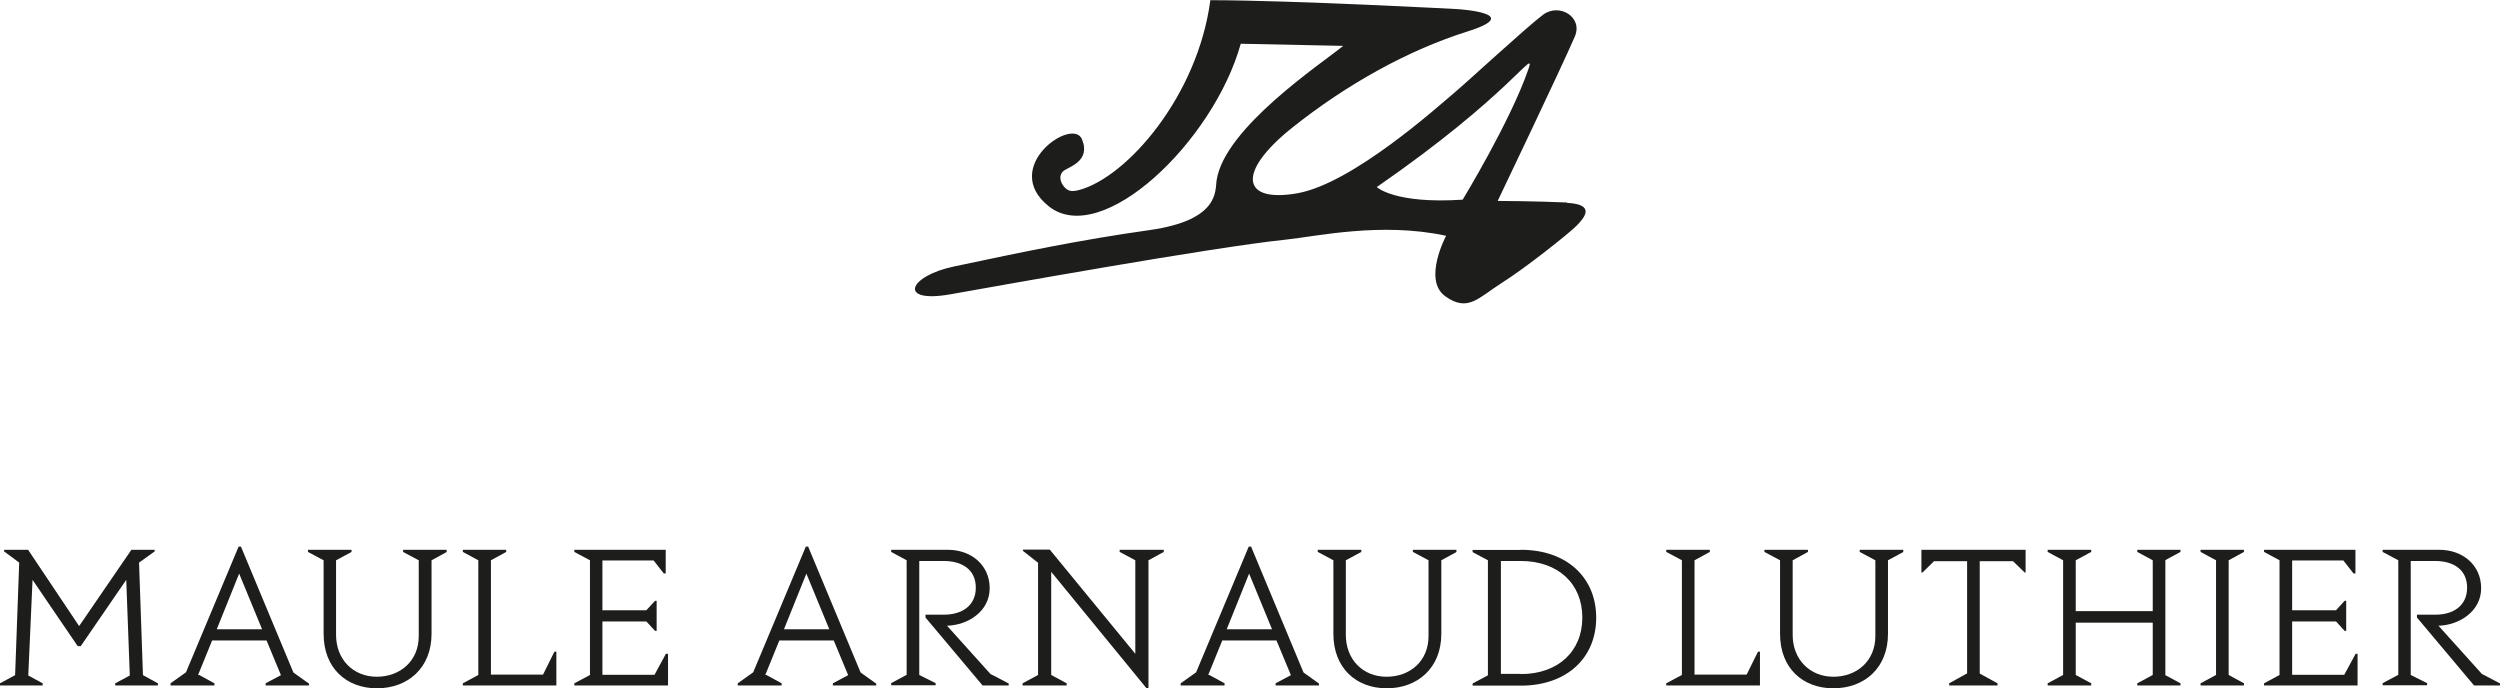 <?xml version="1.0" encoding="UTF-8"?>
<svg xmlns="http://www.w3.org/2000/svg" id="logo-banniere" viewBox="0 0 140.6 38.72">
  <defs>
    <style>.cls-1{fill:#1d1d1b;stroke-width:0px;}</style>
  </defs>
  <polygon class="cls-1" points="8.88 38.43 8.88 38.55 6.48 38.55 6.48 38.43 7.3 37.99 7.1 32.61 4.54 36.34 4.37 36.34 1.83 32.61 1.59 37.99 2.4 38.43 2.4 38.55 0 38.55 0 38.43 .85 37.97 1.08 31.64 .23 31.01 .23 30.92 1.58 30.92 4.45 35.21 7.39 30.92 8.7 30.92 8.7 31.01 7.82 31.64 8.04 37.97 8.88 38.43"></polygon>
  <path class="cls-1" d="m14.74,35.39l-1.29-3.13-1.26,3.13h2.55Zm2.64,3.04v.12h-2.44v-.12l.86-.46-.81-1.95h-3.06l-.79,1.94h.06l.86.47v.12h-2.47v-.12l.87-.62,2.96-7.07h.13l2.95,7.08.85.61Z"></path>
  <path class="cls-1" d="m25.13,31.04l-.86.47v4.14c0,1.92-1.34,3.06-3.07,3.06s-3-1.15-3-3.06v-4.14l-.88-.47v-.12h2.45v.12l-.87.47v4.2c0,1.37.96,2.35,2.29,2.35s2.36-.9,2.36-2.28v-4.27l-.88-.47v-.12h2.45v.12Z"></path>
  <polygon class="cls-1" points="31.29 38.55 26.03 38.55 26.03 38.43 26.9 37.96 26.9 31.51 26.03 31.04 26.03 30.92 28.47 30.92 28.47 31.04 27.61 31.51 27.61 37.94 30.54 37.94 31.18 36.65 31.29 36.65 31.29 38.55"></polygon>
  <polygon class="cls-1" points="37.57 36.77 37.57 38.55 32.3 38.55 32.3 38.43 33.18 37.96 33.18 31.51 32.3 31.04 32.3 30.92 37.44 30.92 37.44 32.25 37.33 32.25 36.76 31.52 33.88 31.52 33.88 34.32 36.35 34.32 36.84 33.79 36.93 33.79 36.93 35.48 36.84 35.48 36.35 34.95 33.88 34.95 33.88 37.95 36.81 37.95 37.45 36.77 37.57 36.77"></polygon>
  <path class="cls-1" d="m46.64,35.39l-1.29-3.13-1.26,3.13h2.55Zm2.64,3.04v.12h-2.44v-.12l.86-.46-.81-1.95h-3.06l-.79,1.94h.06l.86.47v.12h-2.47v-.12l.87-.62,2.96-7.07h.13l2.95,7.08.85.61Z"></path>
  <path class="cls-1" d="m56.72,38.55h-1.46l-3.21-3.82v-.16h1.03c1.04,0,1.8-.52,1.8-1.52s-.75-1.5-1.8-1.5h-1.38v6.41l.92.46v.12h-2.5v-.12l.87-.47v-6.44l-.87-.47v-.12h3.19c1.3,0,2.35.85,2.35,2.16s-1.23,2.08-2.4,2.11l2.44,2.71,1.03.54v.12Z"></path>
  <polygon class="cls-1" points="65.45 30.92 65.45 31.04 64.59 31.51 64.59 38.72 64.49 38.72 59.12 32.16 59.12 37.96 59.99 38.43 59.99 38.55 57.51 38.55 57.51 38.43 58.38 37.96 58.38 31.65 57.53 30.98 57.53 30.91 59.04 30.91 63.85 36.77 63.85 31.51 62.97 31.04 62.97 30.92 65.45 30.92"></polygon>
  <path class="cls-1" d="m71.54,35.39l-1.29-3.13-1.26,3.13h2.55Zm2.64,3.04v.12h-2.44v-.12l.86-.46-.81-1.95h-3.05l-.79,1.94h.06l.86.47v.12h-2.47v-.12l.87-.62,2.96-7.07h.13l2.95,7.08.85.61Z"></path>
  <path class="cls-1" d="m81.92,31.04l-.86.47v4.14c0,1.92-1.34,3.06-3.07,3.06s-3-1.15-3-3.06v-4.14l-.88-.47v-.12h2.45v.12l-.87.47v4.2c0,1.37.95,2.35,2.29,2.35s2.36-.9,2.36-2.28v-4.27l-.88-.47v-.12h2.45v.12Z"></path>
  <path class="cls-1" d="m85.53,37.91c2.09,0,3.46-1.27,3.46-3.18s-1.37-3.18-3.46-3.18h-1.12v6.35h1.12Zm0-6.99c2.6,0,4.24,1.57,4.24,3.82s-1.64,3.82-4.24,3.82h-2.71v-.12l.86-.46v-6.47l-.86-.46v-.12h2.71Z"></path>
  <polygon class="cls-1" points="98.98 38.55 93.71 38.55 93.71 38.43 94.59 37.96 94.59 31.51 93.71 31.04 93.71 30.92 96.16 30.92 96.16 31.04 95.3 31.51 95.3 37.94 98.23 37.94 98.87 36.65 98.98 36.65 98.98 38.55"></polygon>
  <path class="cls-1" d="m107.05,31.04l-.87.47v4.14c0,1.92-1.33,3.06-3.07,3.06s-3-1.15-3-3.06v-4.14l-.88-.47v-.12h2.45v.12l-.86.47v4.2c0,1.37.96,2.35,2.29,2.35s2.36-.9,2.36-2.28v-4.27l-.88-.47v-.12h2.45v.12Z"></path>
  <polygon class="cls-1" points="113.92 32.2 113.87 32.2 113.21 31.56 111.34 31.56 111.34 37.88 112.34 38.43 112.34 38.55 109.62 38.55 109.62 38.43 110.63 37.87 110.63 31.56 108.77 31.56 108.12 32.2 108.06 32.2 108.06 30.92 113.92 30.92 113.92 32.2"></polygon>
  <polygon class="cls-1" points="121.78 31.5 121.78 37.97 122.63 38.43 122.63 38.55 120.2 38.55 120.2 38.43 121.07 37.96 121.07 35.02 116.74 35.02 116.74 37.96 117.61 38.43 117.61 38.55 115.16 38.55 115.16 38.43 116.03 37.96 116.03 31.51 115.16 31.04 115.16 30.92 117.61 30.92 117.61 31.04 116.74 31.51 116.74 34.37 121.07 34.37 121.07 31.51 120.2 31.04 120.2 30.92 122.63 30.92 122.63 31.04 121.78 31.5"></polygon>
  <polygon class="cls-1" points="125.34 31.51 125.34 37.96 126.2 38.43 126.2 38.55 123.76 38.55 123.76 38.43 124.63 37.96 124.63 31.51 123.76 31.04 123.76 30.92 126.2 30.92 126.2 31.04 125.34 31.51"></polygon>
  <polygon class="cls-1" points="132.59 36.77 132.59 38.55 127.33 38.55 127.33 38.43 128.2 37.96 128.2 31.51 127.33 31.04 127.33 30.92 132.47 30.92 132.47 32.25 132.36 32.25 131.79 31.52 128.91 31.52 128.91 34.32 131.38 34.32 131.86 33.79 131.95 33.79 131.95 35.48 131.86 35.48 131.38 34.95 128.91 34.95 128.91 37.95 131.84 37.95 132.48 36.77 132.59 36.77"></polygon>
  <path class="cls-1" d="m140.6,38.55h-1.46l-3.21-3.82v-.16h1.03c1.04,0,1.79-.52,1.79-1.52s-.75-1.5-1.79-1.5h-1.38v6.41l.92.46v.12h-2.5v-.12l.88-.47v-6.44l-.88-.47v-.12h3.19c1.3,0,2.35.85,2.35,2.16s-1.24,2.08-2.4,2.11l2.44,2.71,1.03.54v.12Z"></path>
  <path class="cls-1" d="m82.25,11.23c-3.83.25-4.82-.71-4.82-.71,7.6-5.25,8.99-7.96,8.52-6.61-1.01,2.92-3.69,7.32-3.69,7.32m5.87.16c-1.66-.08-3.9-.09-3.9-.09,0,0,3.64-7.61,4.34-9.25.47-1.1-.89-1.9-1.79-1.22-.91.68-4.23,3.75-5.05,4.44-.82.68-5.65,5.05-8.77,5.6-3.12.55-3.43-1.17-.31-3.67,3.12-2.49,6.58-4.39,9.88-5.43,3.31-1.04-.61-1.26-.61-1.26,0,0-9.08-.49-13.85-.5-.71,5.39-4.68,9.94-7.36,10.67-.5.14-.69.04-.89-.21-.19-.24-.28-.59-.04-.83.24-.24,1.6-.53,1.07-1.81-.53-1.28-4.62,1.57-1.87,3.77,2.97,2.37,9.26-3.62,10.8-9.14l5.76.12c-1.19.98-6.68,4.6-7.12,7.57-.09.58.18,2.23-3.77,2.79-3.95.56-7.1,1.22-11.01,2.05-2.54.53-3.19,2.09-.18,1.56,2.27-.4,14.67-2.64,18.83-3.07,1.74-.18,5.37-1.01,9.04-.22,0,0-1.33,2.48-.05,3.4,1.28.92,1.87.08,3.18-.75,1.31-.82,3.75-2.76,4.19-3.2.44-.44,1.13-1.22-.52-1.3"></path>
</svg>
